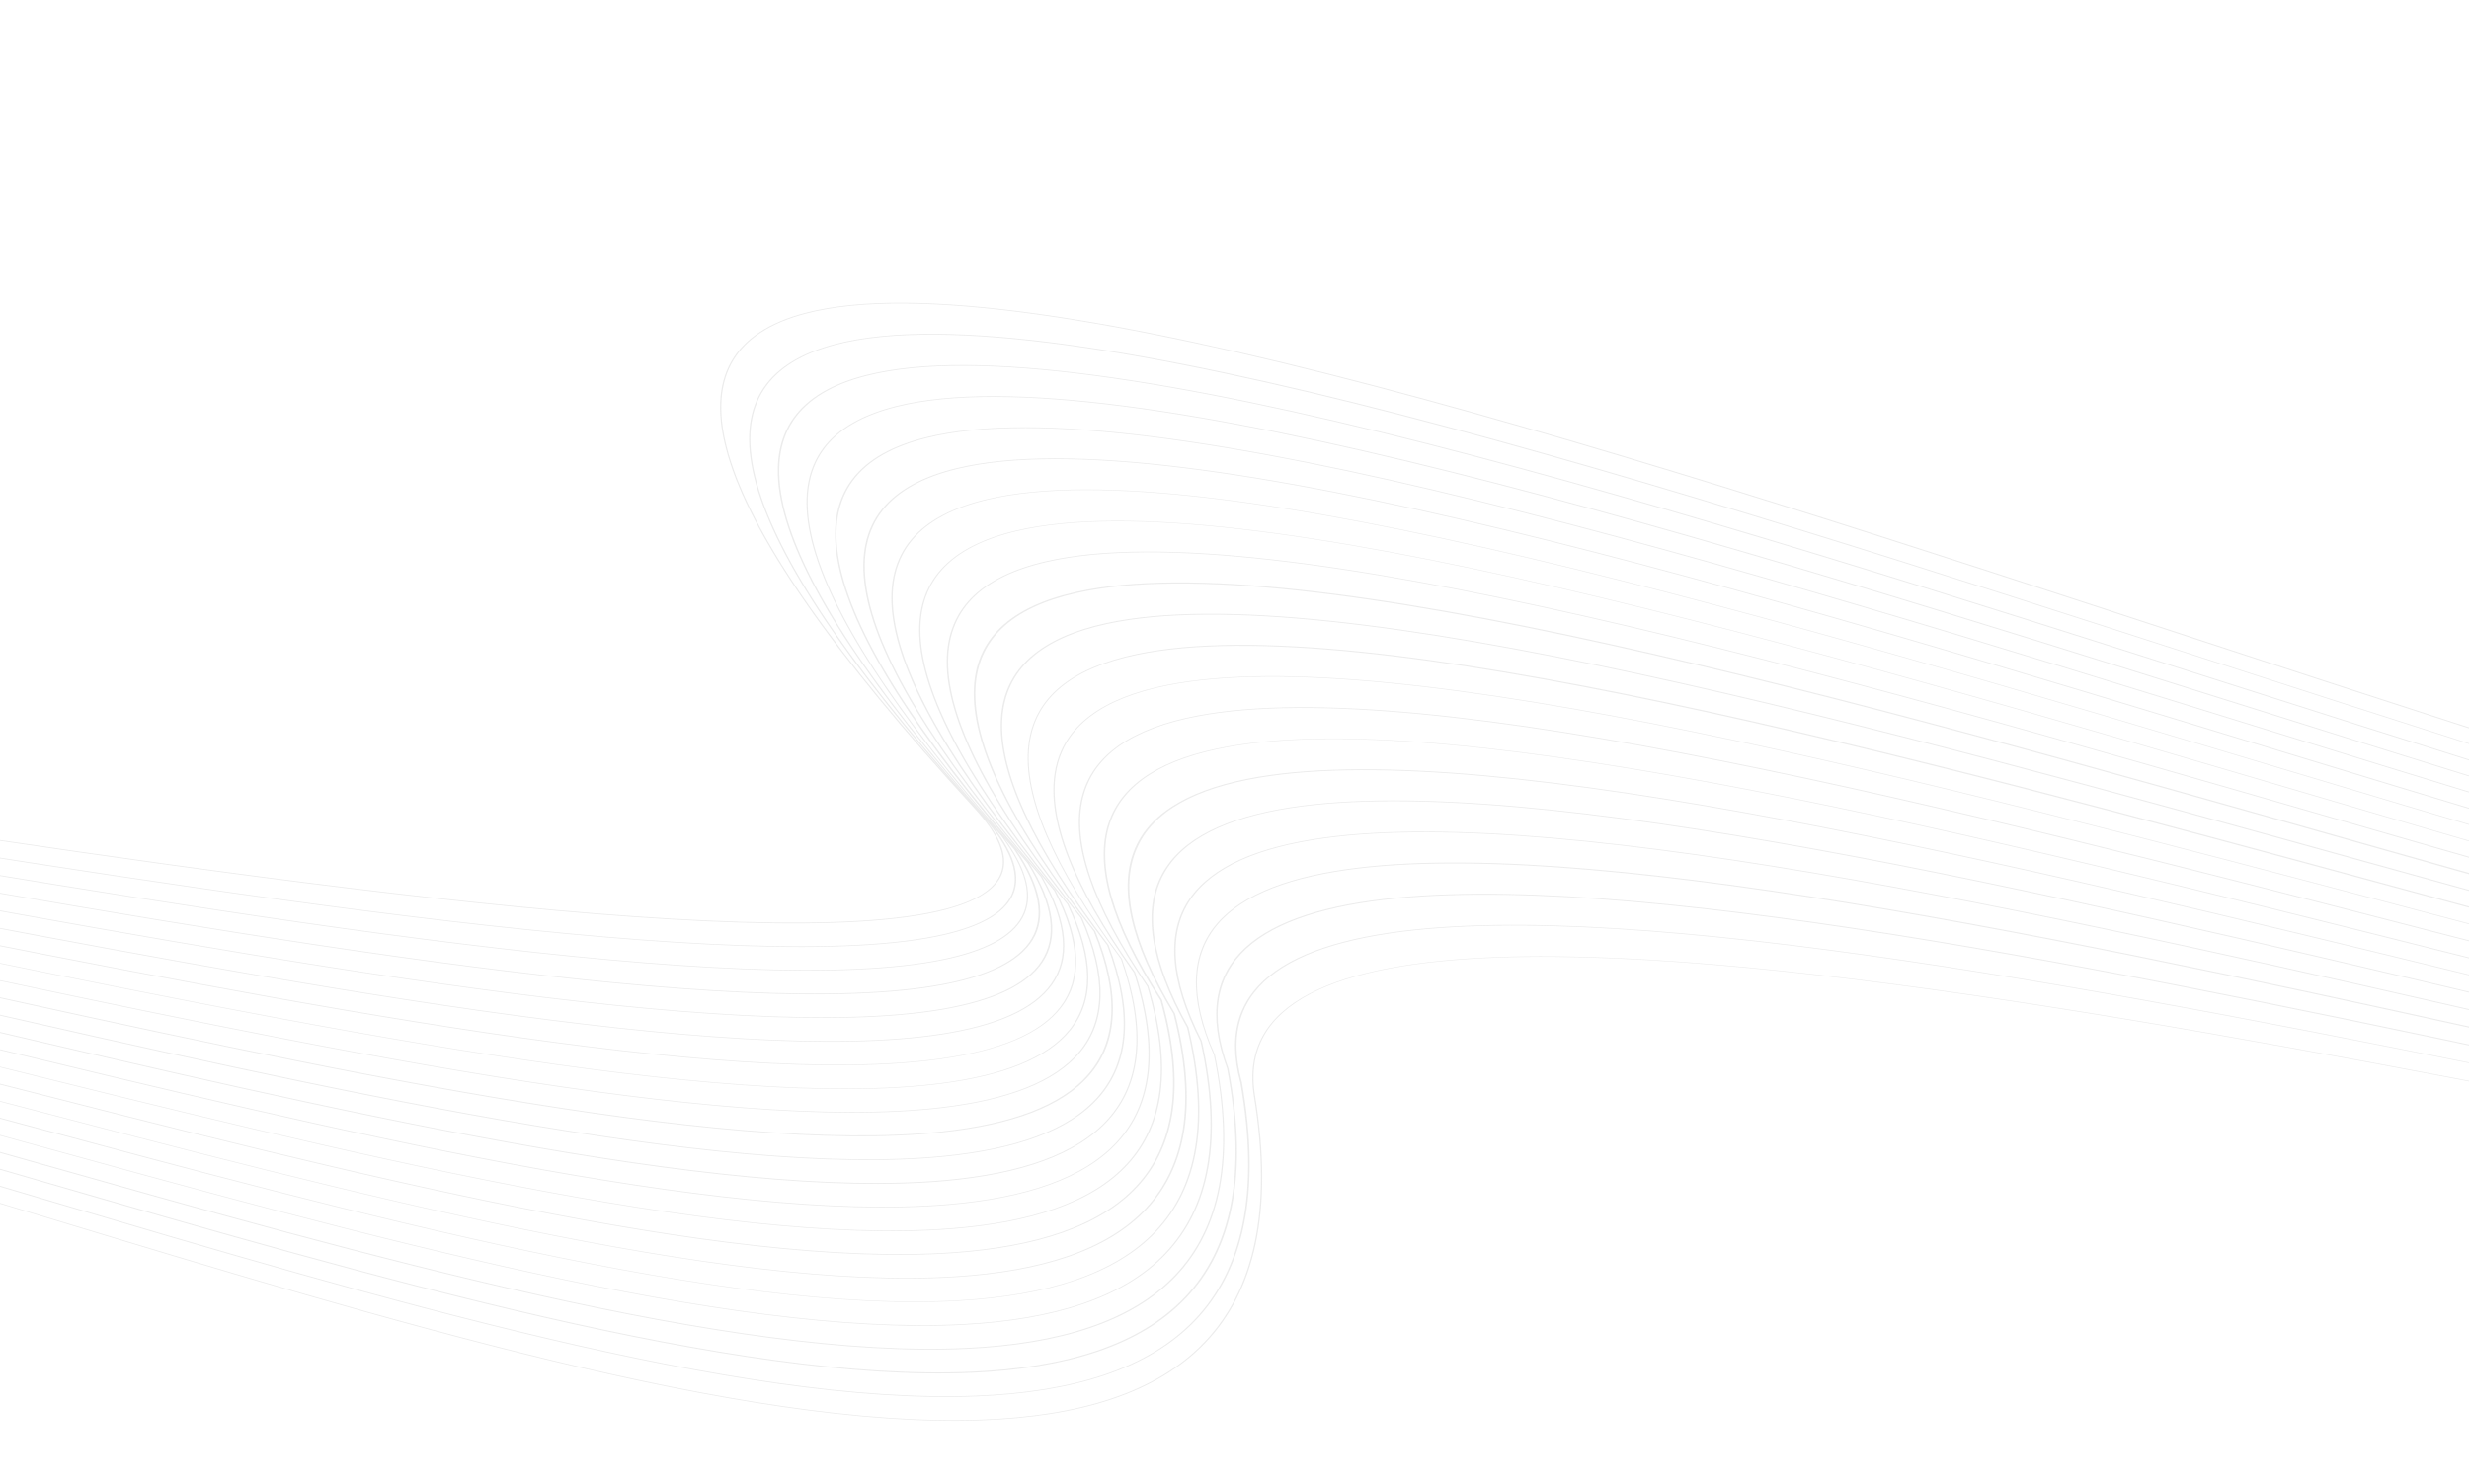 <?xml version="1.0" encoding="utf-8"?>
<!-- Generator: Adobe Illustrator 28.0.0, SVG Export Plug-In . SVG Version: 6.00 Build 0)  -->
<svg version="1.1" id="Layer_1" xmlns="http://www.w3.org/2000/svg" xmlns:xlink="http://www.w3.org/1999/xlink" x="0px" y="0px"
	 viewBox="0 0 1400 841.9" style="enable-background:new 0 0 1400 841.9;" xml:space="preserve">
<style type="text/css">
	.st0{opacity:0.3;}
	.st1{clip-path:url(#SVGID_00000150070714158093654740000002452087983527808129_);}
	.st2{fill:#BEBEBE;}
</style>
<g class="st0">
	<defs>
		<rect id="SVGID_1_" x="-9" y="4.9" class="st0" width="1423" height="832"/>
	</defs>
	<clipPath id="SVGID_00000063608660058545934130000009600679713301838497_">
		<use xlink:href="#SVGID_1_"  style="overflow:visible;"/>
	</clipPath>
	<g style="clip-path:url(#SVGID_00000063608660058545934130000009600679713301838497_);">
		<g>
			<g>
				<path class="st2" d="M1743.1,549.4c-108.6-19.1-274.4-69.6-450.2-123.2c-298.4-91-625.5-190.7-750.3-160.2
					c-75.7,18.5-76.9,85.2,48.3,231.1l0,0l0,0c30.2,53.3,4.1,80.1-56.7,89.6c-120.3,18.8-376.6-29.9-600.6-72.5
					c-101-19.2-195.5-37.2-267.9-47.1l0.2-0.4c72.4,9.9,166.9,27.9,268,47.1c223.9,42.6,480,91.3,600.1,72.5
					c60.3-9.4,86.2-36,56.2-89C464.6,351,466,284.2,542.2,265.6c125.2-30.6,452.5,69.2,751.1,160.2
					c175.8,53.6,341.5,104.1,450.1,123.2L1743.1,549.4z M1742.4,557.3c-107.1-18.8-268.7-67.2-440-118.6
					c-294.4-88.3-617.8-185.2-742.8-155.2c-75.1,18-78.6,81.9,38.8,221.3l0,0l0,0c30.2,58.2,0.9,86.5-64.5,95.8
					C411.8,618.1,163.7,569-56.1,525.6c-105.1-20.8-203.7-40.3-278.9-50.6l0.2-0.4c75.3,10.3,173.9,29.8,279,50.6
					c219.7,43.4,467.7,92.4,589.6,75.1c64.9-9.2,93.9-37.3,63.9-95.2C480,365.4,483.7,301.3,559.2,283.2
					c125.4-30.1,448.9,66.9,743.5,155.2c171.3,51.3,332.8,99.7,439.8,118.5L1742.4,557.3z M1741.6,565.3
					c-105.6-18.5-262.7-64.8-429.5-113.9C1021.6,365.8,702,271.7,576.6,301.2c-74.5,17.5-80.3,78.7,29.3,211.5l0,0l0,0
					c30.1,63.1-2.4,92.9-72,101.9c-123.7,16.1-364.9-33.4-581-77.7c-108.7-22.3-211-43.3-288.7-53.9l0.2-0.4
					c77.8,10.7,180.2,31.7,288.8,54c216,44.3,457,93.7,580.5,77.7c69.2-9,101.4-38.6,71.5-101.4c-109.9-133-103.8-194.4-28.9-212
					c125.7-29.5,445.5,64.6,736.2,150.2c166.7,49.1,323.8,95.4,429.3,113.9L1741.6,565.3z M1740.9,573.3
					C1637,555,1484.2,510.9,1322.1,464c-286.7-82.9-602.7-174.1-728.4-145.3c-73.9,16.9-82.1,75.4,19.8,201.7l0,0l0,0
					c29.9,68-5.6,99.2-79.4,108c-125.1,14.9-360.3-35.1-573.1-80.3C-150.8,524.4-256.4,502-336.5,491l0.2-0.4
					c80.2,11,185.8,33.5,297.7,57.2C174,592.9,409.1,642.9,534,628c73.3-8.7,108.5-39.8,78.8-107.4
					C510.6,394.1,519,335.4,593.3,318.3c126.1-28.9,442.2,62.4,729.2,145.3c162,46.8,314.8,90.9,418.6,109.2L1740.9,573.3z
					 M1740.2,581.2c-102.2-18-250.5-59.9-407.8-104.5c-283-80.2-595.3-168.6-721.7-140.4c-73.3,16.4-83.9,72.2,10.4,191.9l0,0l0,0
					c29.6,72.9-8.8,105.6-86.5,114c-126.3,13.7-356.3-36.8-566.2-83c-114.8-25.2-223.5-49.1-305.7-60.4l0.2-0.4
					c82.3,11.3,191.1,35.2,305.8,60.4c209.7,46.1,439.7,96.6,565.7,82.9c77.2-8.4,115.3-40.9,85.8-113.5
					c-94.5-120-83.7-176-9.9-192.5c126.7-28.3,439.2,60.2,722.4,140.4c157.3,44.5,305.5,86.5,407.6,104.5L1740.2,581.2z
					 M1739.4,589.2c-100.4-17.6-244-57.5-396.5-99.7C1063.7,412,754.8,326.3,627.7,353.9c-72.8,15.8-85.8,68.8,0.9,182.1l0,0l0,0
					c29.2,77.8-12,111.9-93.3,120C408,668.7,182.4,617.5-24.8,570.4c-117.4-26.7-228.9-52-313.2-63.6l0.2-0.4
					c84.3,11.6,195.9,36.9,313.3,63.6c207.1,47,432.6,98.2,559.6,85.6c80.8-8,121.8-42,92.7-119.5c-86.9-113.6-73.7-166.8-0.4-182.7
					c127.4-27.6,436.5,58.1,715.9,135.6c152.4,42.3,296,82.1,396.3,99.7L1739.4,589.2z M1738.7,597.2
					c-98.5-17.3-237.3-54.9-384.8-94.9c-275.6-74.7-581.2-157.6-709.1-130.9c-72.4,15.1-87.8,65.5-8.6,172.4l0,0l0,0
					c28.8,82.7-15.1,118.2-99.9,126c-128.2,11.7-350-40.3-554.8-88.3c-119.9-28.1-234-54.8-320.1-66.7l0.2-0.4
					c86.2,11.8,200.4,38.6,320.3,66.7c204.8,48,426.4,99.9,554.4,88.2c84.3-7.7,127.9-43,99.3-125.4c-79.4-107.2-63.7-157.7,9.1-173
					c128.3-26.8,434.1,56.1,709.8,130.9c147.4,40,286.2,77.6,384.6,94.9L1738.7,597.2z M1737.9,605.1
					c-96.4-16.9-230.4-52.4-372.6-90.1c-272-72-574.5-152.1-703.5-126.2c-72,14.5-89.9,62-18.1,162.7l0,0l0,0
					c28.2,87.6-18.3,124.5-106.3,131.9C408.4,694.3,190,641.5-12.8,592.5C-135,563-251.5,534.9-339.5,522.8l0.2-0.4
					c88,12.1,204.6,40.2,326.8,69.7c202.7,49,420.9,101.7,549.8,90.9c87.6-7.3,133.8-44,105.7-131.3
					c-72-100.9-53.8-148.7,18.6-163.2c129.3-26,432,54.2,704.1,126.2c142.2,37.7,276.1,73.1,372.5,90L1737.9,605.1z M1737.2,613.1
					c-94.2-16.5-223-49.8-359.9-85.1C1108.9,458.7,809.4,381.4,679,406.3c-71.7,13.7-92.2,58.6-27.8,153l0,0l0,0
					C679,651.9,630,690.1,538.8,697.1C409,707.1,193.6,653.5-7.4,603.5c-124.3-30.9-243.1-60.4-332.8-72.7l0.2-0.4
					c89.7,12.3,208.6,41.9,332.9,72.8c200.9,50,416.2,103.5,545.8,93.5c90.7-6.9,139.4-45,111.8-137.2
					c-64.6-94.7-44-139.7,28.3-153.6c130.7-25,430.3,52.3,698.9,121.7c136.9,35.3,265.7,68.6,359.8,85.1L1737.2,613.1z
					 M1736.5,621.1c-91.8-16.1-215.3-47.1-346.6-80.1C1125,474.4,828.3,399.8,696.4,423.7c-71.7,13-94.7,55.1-37.5,143.4l0,0l0,0
					c27,97.4-24.4,137-118.5,143.6c-130.5,9.2-343.3-45.2-542.8-96.2c-126.3-32.3-247.3-63.2-338.6-75.8l0.2-0.4
					c91.3,12.5,212.4,43.5,338.7,75.8c199.3,51,412,105.3,542.3,96.2c93.6-6.6,144.7-45.9,117.8-143
					c-57.3-88.6-34.1-130.9,38.1-143.9c132.3-23.9,429.1,50.6,694.2,117.2c131.2,33,254.7,64,346.5,80.1L1736.5,621.1z M1735.7,629
					c-89.1-15.7-207-44.4-332.3-75C1142,490.2,847.9,418.4,713.9,441.1c-71.8,12.1-97.6,51.5-47.6,133.8l0,0l0,0
					c26.3,102.3-27.4,143.2-124.2,149.4c-131.2,8.4-341.7-46.9-539.8-98.9c-128.2-33.7-251.2-66-344.1-78.7l0.2-0.4
					c92.9,12.8,216,45.1,344.2,78.8c197.9,52,408.3,107.2,539.3,98.8c96.4-6.2,149.7-46.9,123.5-148.9
					c-50.2-82.7-24.2-122.2,48.1-134.4c134.3-22.7,428.5,49.1,690.1,113c125.3,30.6,243.2,59.3,332.3,75L1735.7,629z M1735,637
					c-86.2-15.1-198-41.6-317.1-69.8c-257.9-61-549.6-130-686-108.9c-72.2,11.2-100.9,47.8-58,124.3l0,0l0,0
					c25.6,107.2-30.3,149.4-129.8,155.2c-131.9,7.7-340.4-48.5-537.2-101.5c-130-35.1-255-68.7-349.3-81.7l0.2-0.4
					c94.4,13,219.4,46.7,349.5,81.7C204,689,412.4,745.2,544,737.5c99-5.8,154.6-47.8,129.1-154.7c-43.1-76.9-14.2-113.6,58.6-124.9
					c136.8-21.2,428.5,47.8,686.6,108.9c119,28.2,230.9,54.6,317,69.8L1735,637z M1734.3,645c-82.8-14.5-188.2-38.7-300.4-64.4
					c-254.4-58.2-543.8-124.5-683.3-105.1c-73.2,10.2-105.1,44-69.1,114.9l0,0l0,0c24.8,112-33.2,155.5-135.2,161
					c-132.5,7.1-339.3-50.1-535-104.2c-131.8-36.4-258.6-71.5-354.4-84.6l0.2-0.4c95.9,13.2,222.7,48.2,354.5,84.7
					C207.3,701,413.9,758.1,546.2,751c101.5-5.4,159.2-48.7,134.5-160.4c-36.2-71.3-4-105.2,69.7-115.5
					c139.8-19.4,429.4,46.8,683.9,105.1c112.2,25.7,217.6,49.8,300.3,64.3L1734.3,645z M1733.5,652.9
					c-78.8-13.8-177.1-35.6-281.9-58.7c-250.6-55.4-537.9-118.8-681.4-101.6c-74.8,9-110.5,40-81.3,105.7l0,0l0,0
					C713,715.2,653,759.9,548.6,765c-133.1,6.5-338.3-51.6-533.2-106.8c-133.4-37.8-262-74.2-359.2-87.6l0.2-0.4
					c97.3,13.4,225.9,49.8,359.4,87.6C210.5,712.9,415.6,771,548.5,764.5c103.9-5.1,163.7-49.7,139.8-166.2
					c-29.3-66,6.6-97.1,81.9-106.2c143.7-17.3,431.1,46.2,681.9,101.6c104.7,23.1,203,44.9,281.8,58.7L1733.5,652.9z M1732.8,660.9
					c-74.1-13-164.5-32.2-260.8-52.7c-246.5-52.4-531.6-113.1-680-98.6c-77.6,7.6-117.8,35.7-95.4,96.5l0,0l0,0
					c23.2,121.7-38.9,167.7-145.6,172.5C417.3,784.4,213.4,725.3,19.3,669c-135-39.1-265.3-76.9-363.9-90.5l0.2-0.4
					c98.7,13.5,229,51.3,364.1,90.5c194,56.2,397.7,115.3,531.2,109.4c106.2-4.7,167.9-50.6,144.9-171.9c-22.5-61.1,17.9-89.4,96-97
					c148.7-14.5,433.9,46.2,680.5,98.6c96.3,20.5,186.7,39.7,260.8,52.7L1732.8,660.9z M1732.1,668.8
					c-68.2-12-149.5-28.6-236.1-46.3c-241.4-49.3-523.9-107.1-678.8-96.2c-82.5,5.8-128.7,31.1-113,87.5l0,0
					c22.3,126.5-41.7,173.8-150.6,178.2c-134.3,5.4-337-54.8-530.5-112.1c-136.6-40.5-268.5-79.6-368.4-93.4l0.2-0.4
					c100,13.7,232,52.9,368.6,93.4c193.3,57.3,395.9,117.4,530,112.1c108.4-4.3,172.1-51.5,149.8-177.7
					c-15.7-56.8,30.8-82.2,113.7-88c155.1-10.9,437.7,46.9,679.2,96.3c86.6,17.7,167.9,34.3,236.1,46.3L1732.1,668.8z M1731.3,676.8
					c-60.7-10.7-131.1-24.5-206-39.1c-234.3-45.9-512.8-100.5-676-94.6c-91.1,3.3-146.3,25.4-137.6,78.6
					c21.4,131.3-44.4,179.9-155.4,183.9c-134.9,4.9-336.6-56.3-529.5-114.8c-138.1-41.9-271.6-82.4-372.8-96.2l0.2-0.4
					c101.3,13.9,234.9,54.4,373,96.3c192.8,58.4,394.4,119.6,529.1,114.7c110.5-4,176-52.5,154.7-183.4
					c-8.7-53.4,46.8-75.7,138.4-79c163.4-5.9,441.9,48.7,676.4,94.6c74.9,14.7,145.3,28.5,206,39.1L1731.3,676.8z M1746.8,509.5
					c-115.5-20.3-301.9-81.4-499.4-146.1C928.9,259,581.5,145.1,456.8,177.9c-76.6,20.2-69.1,95.9,81.1,263.4
					c-135.6-155.6-139.2-226.7-64.2-246.2c125-32.5,468.4,78.6,783.1,180.4c193.2,62.5,375.5,121.5,489.6,141.5l-0.2,0.4
					c-114.2-20-296.5-79.1-489.8-141.6C941.8,274.2,598.6,163.2,474,195.5c-76.5,19.9-70.5,94.1,75.6,258
					C418,301.6,415.8,232,490.8,212.8c124.9-32.1,464.3,76.2,774.8,175.3c188.9,60.3,367.2,117.2,479.9,137l-0.2,0.4
					c-112.8-19.8-291.1-76.7-480.1-137c-310.4-99-649.5-207.3-774-175.3c-76.5,19.6-72,92.3,70.2,252.9
					C433.7,317.4,433,249.3,507.9,230.4c125-31.6,460.2,73.8,766.7,170.2c184.6,58.1,358.7,112.8,470.1,132.4l-0.2,0.4
					c-111.5-19.6-285.7-74.4-470.3-132.4c-306.3-96.3-641.4-201.7-766-170.2c-76.5,19.3-73.5,90.5,64.4,247.3
					C449.3,333.1,450.2,266.6,525.1,248c125-31.1,456.3,71.5,758.8,165.2c180.2,55.8,350.2,108.5,460.2,127.8l-0.2,0.4
					c-110.1-19.3-280.1-72-460.3-127.8c-302.3-93.6-633.4-196.2-758.1-165.2c-76.4,19-75.2,88.3,57.9,240.9l0,0l0,0
					c30,48.6,7.2,73.6-48.8,83.3c-118.1,20.3-384.1-28.2-612.7-70c-96.4-17.6-186.2-34-255.4-43.5l0.2-0.4
					c69.2,9.5,159,25.9,255.4,43.5c228.5,41.8,494.4,90.3,612.2,70c55.5-9.6,78.1-34.5,48.3-82.7c-2.2-2.5-4.3-5-6.4-7.5
					c29.2,43.5,9.7,66.8-41.1,76.5c-115.5,22-393.2-26.7-627-67.7c-91-15.9-175.3-30.7-240.9-39.7l0.2-0.4
					c65.6,9,149.9,23.8,240.9,39.7c233.7,41,511.2,89.6,626.4,67.7c50.5-9.6,69.8-32.9,40.3-76.4c-1.9-2.2-3.9-4.4-5.7-6.5
					c27.8,38.3,11.6,59.6-33.7,69.1c-112.4,23.7-404.4-25.3-643.9-65.5c-84.5-14.2-162.5-27.3-223.7-35.7l0.2-0.4
					c61.3,8.4,139.3,21.5,223.8,35.7c239.4,40.2,531.2,89.2,643.4,65.5c45.4-9.6,61.3-31.1,32.2-70c-1.4-1.6-2.8-3.1-4.2-4.7
					c25.2,32.7,12,51.6-27.3,60.9c-108.9,25.6-418.8-24.2-664.5-63.6c-76.6-12.3-146.9-23.6-202.9-31.3l0.2-0.4
					c56.1,7.7,126.4,19,203,31.3c245.6,39.4,555.3,89.2,663.9,63.6c40.1-9.4,52.6-29.1,24.2-63.5l0,0c-0.3-0.3-0.5-0.6-0.8-0.9
					c20.1,26.1,9.5,42-22.8,50.6c-104.7,27.6-438.1-23.6-690.2-62.3c-66.5-10.2-127.3-19.5-176.7-26.3l0.2-0.4
					c49.4,6.8,110.3,16.1,176.8,26.3c251.9,38.7,585.2,89.8,689.6,62.3c34.7-9.1,44-27,16.4-57.1c-165.1-179.7-175.6-259.9-96-280.9
					c125.1-32.9,472.7,81,791.4,185.5c197.4,64.7,383.8,125.8,499.2,146.1L1746.8,509.5z"/>
			</g>
		</g>
	</g>
</g>
</svg>
